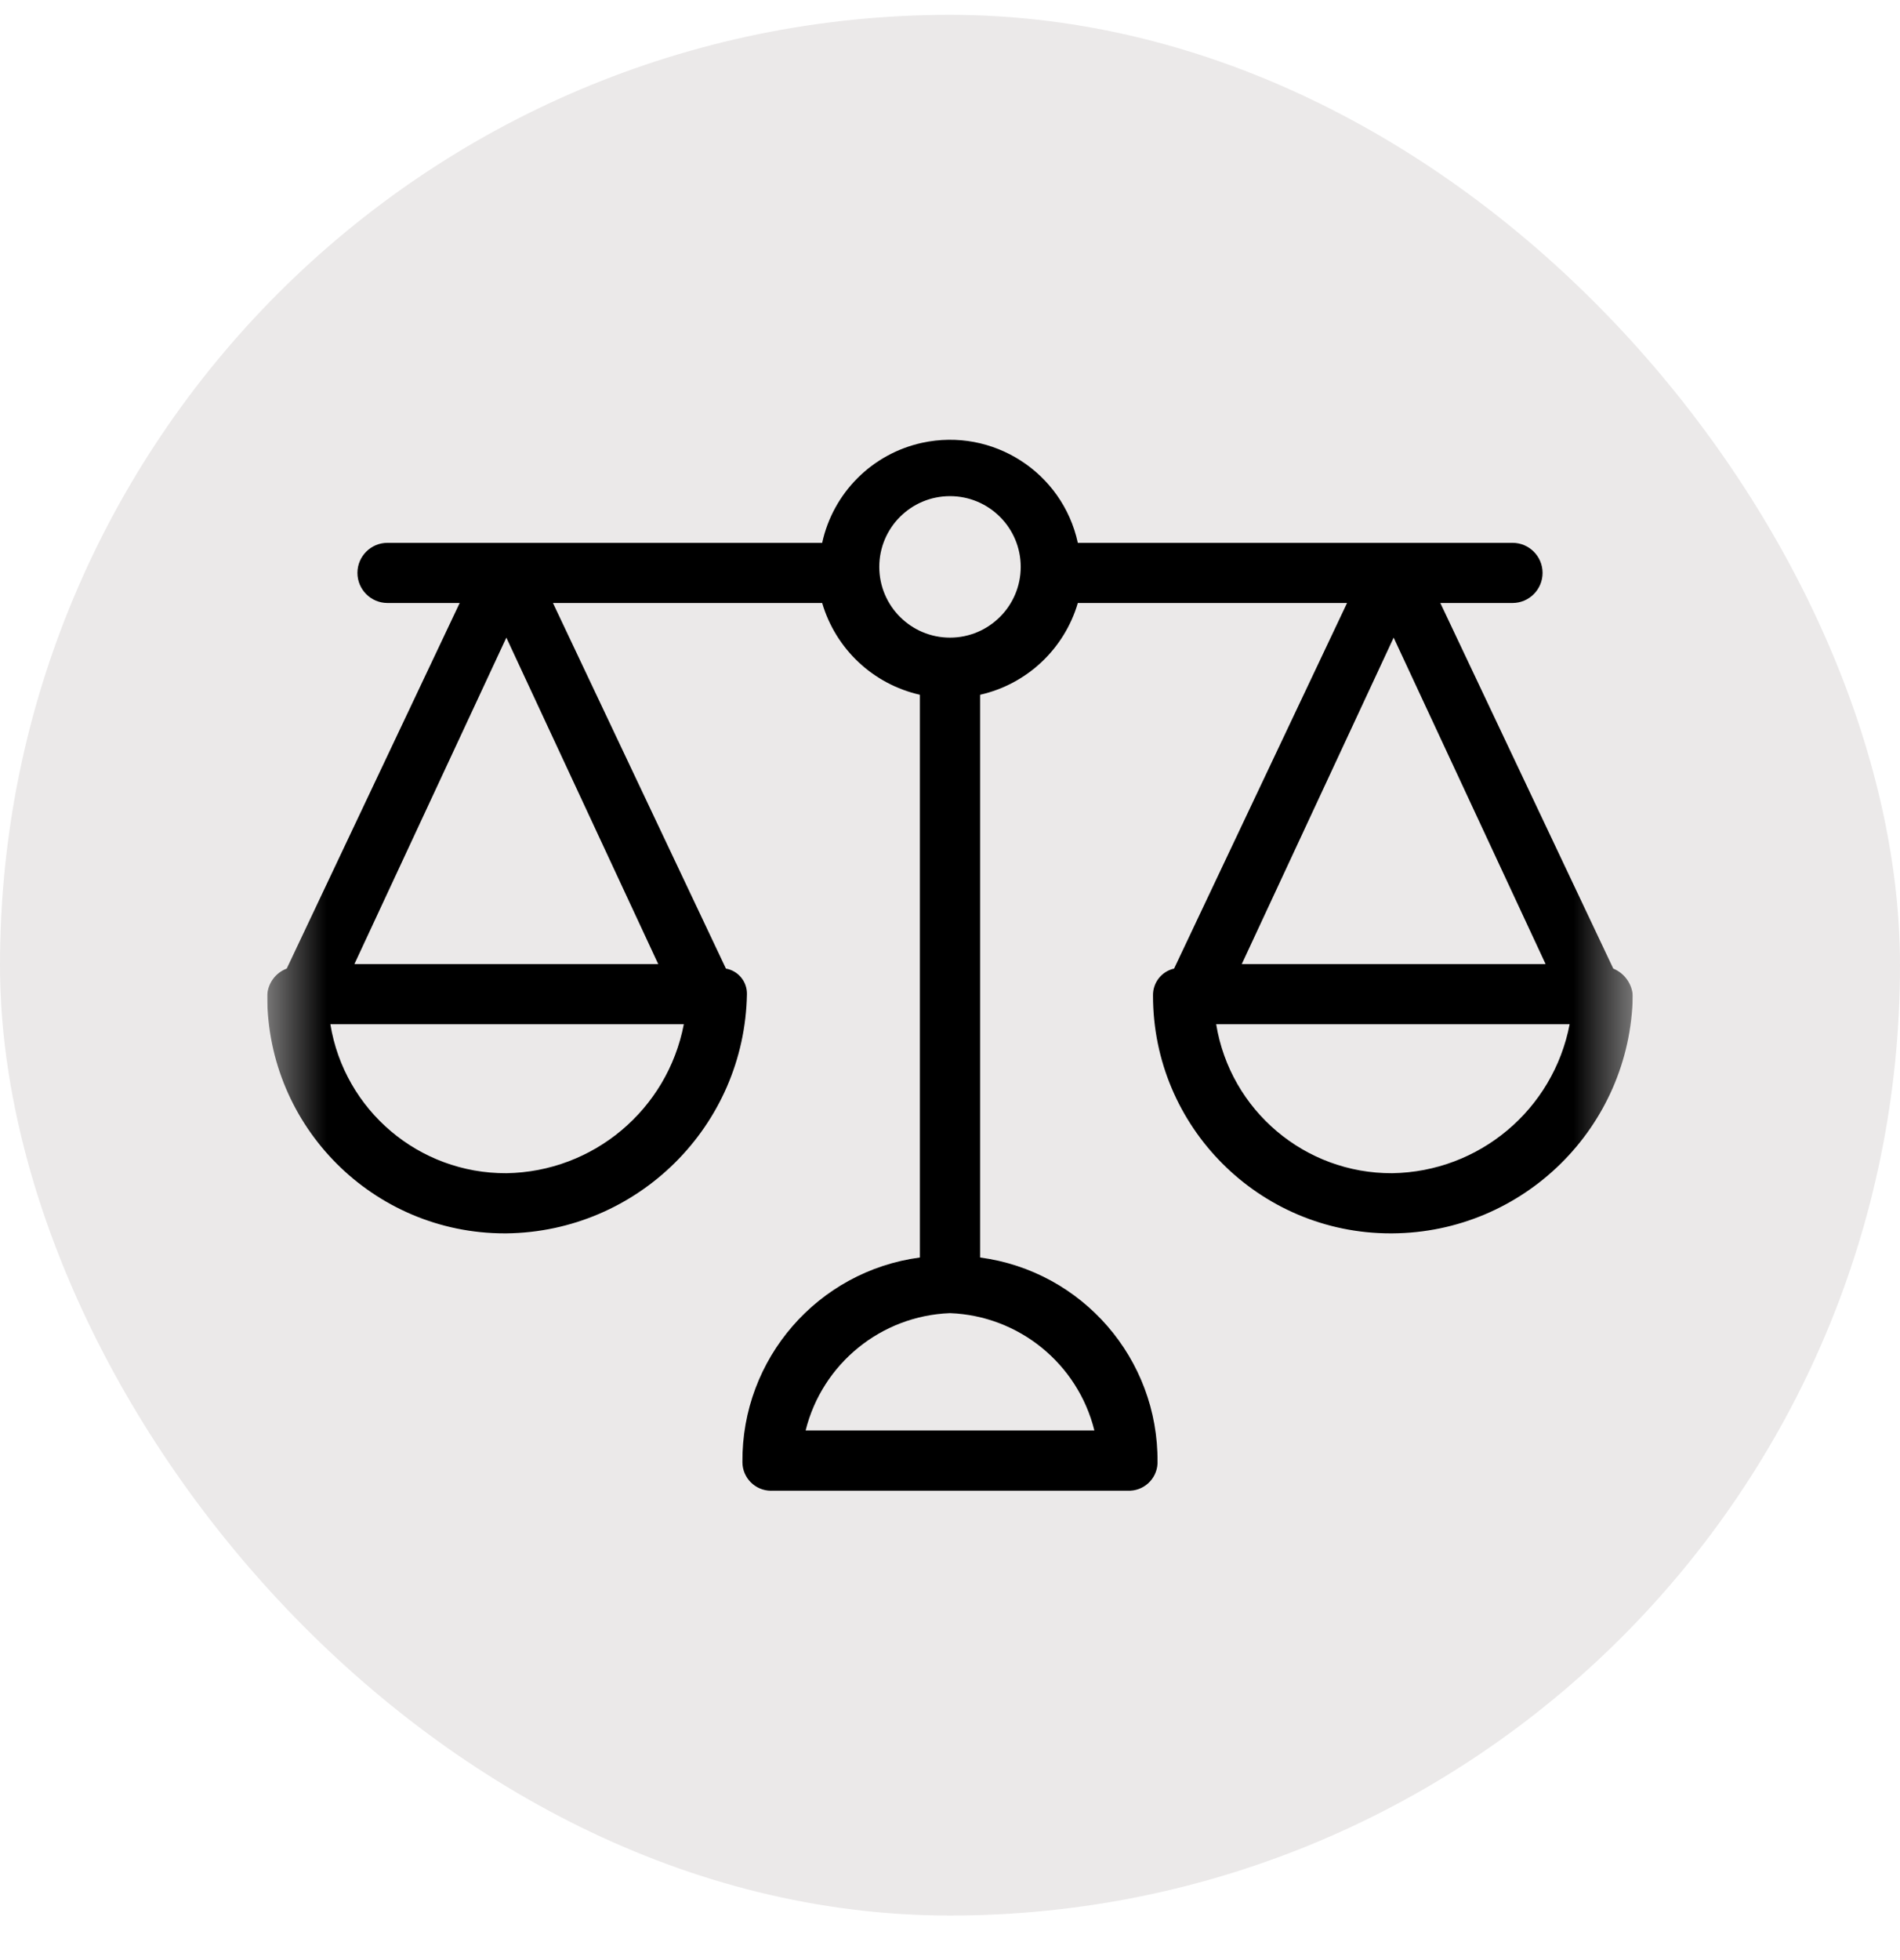 <svg width="32" height="33" viewBox="0 0 32 33" fill="none" xmlns="http://www.w3.org/2000/svg">
<rect y="0.25" width="32" height="32" rx="16" fill="#EBE9E9"/>
<g clip-path="url(#clip0_9_395)">
<g clip-path="url(#clip1_9_395)">
<g clip-path="url(#clip2_9_395)">
<mask id="mask0_9_395" style="mask-type:luminance" maskUnits="userSpaceOnUse" x="4" y="4" width="24" height="24">
<path d="M27.5 4.75H4.5V27.75H27.5V4.75Z" fill="white"/>
</mask>
<g mask="url(#mask0_9_395)">
<path d="M27.171 16.307L24.258 10.152H25.474C25.753 10.152 25.98 9.925 25.98 9.645C25.98 9.366 25.753 9.139 25.474 9.139H18.153C17.894 7.95 16.719 7.196 15.53 7.455C14.688 7.639 14.031 8.297 13.847 9.139H6.526C6.247 9.139 6.02 9.366 6.02 9.645C6.02 9.925 6.247 10.152 6.526 10.152H7.742L4.829 16.307C4.638 16.379 4.508 16.559 4.5 16.763C4.5 18.974 6.292 20.765 8.502 20.765C8.511 20.765 8.519 20.765 8.528 20.765C10.745 20.738 12.54 18.955 12.58 16.738C12.584 16.527 12.434 16.344 12.226 16.307L9.313 10.152H13.847C14.075 10.927 14.705 11.519 15.493 11.697V21.171C13.771 21.401 12.489 22.878 12.504 24.616C12.504 24.881 12.719 25.097 12.985 25.098C12.994 25.098 13.002 25.097 13.011 25.097H18.989C19.254 25.111 19.481 24.907 19.495 24.642C19.495 24.633 19.495 24.624 19.495 24.616C19.511 22.878 18.229 21.401 16.507 21.171V11.697C17.295 11.519 17.925 10.927 18.153 10.152H22.687L19.774 16.307C19.562 16.355 19.414 16.546 19.419 16.763C19.419 18.974 21.211 20.765 23.422 20.765C23.43 20.765 23.439 20.765 23.447 20.765C25.66 20.752 27.459 18.976 27.5 16.763C27.486 16.561 27.358 16.384 27.171 16.307ZM8.528 19.752C7.057 19.759 5.801 18.695 5.564 17.244H11.517C11.241 18.683 9.992 19.73 8.528 19.752ZM11.086 16.231H5.969L8.528 10.735L11.086 16.231ZM18.432 24.084H13.568C13.849 22.957 14.84 22.152 16 22.108C17.16 22.152 18.151 22.957 18.432 24.084ZM16 10.735C15.342 10.735 14.809 10.201 14.809 9.544C14.809 8.886 15.342 8.353 16 8.353C16.657 8.353 17.191 8.886 17.191 9.544C17.191 10.201 16.657 10.735 16 10.735ZM23.472 10.735L26.031 16.231H20.914L23.472 10.735ZM23.447 19.752C21.977 19.759 20.72 18.695 20.483 17.244H26.436C26.16 18.683 24.912 19.73 23.447 19.752Z" fill="black"/>
</g>
</g>
</g>
</g>
<defs>
<clipPath id="clip0_9_395">
<rect width="23" height="23" fill="white" transform="translate(4.5 4.75)"/>
</clipPath>
<clipPath id="clip1_9_395">
<rect width="23" height="23" fill="white" transform="translate(4.5 4.75)"/>
</clipPath>
<clipPath id="clip2_9_395">
<rect width="23" height="23" fill="white" transform="translate(4.5 4.75)"/>
</clipPath>
</defs>
</svg>
